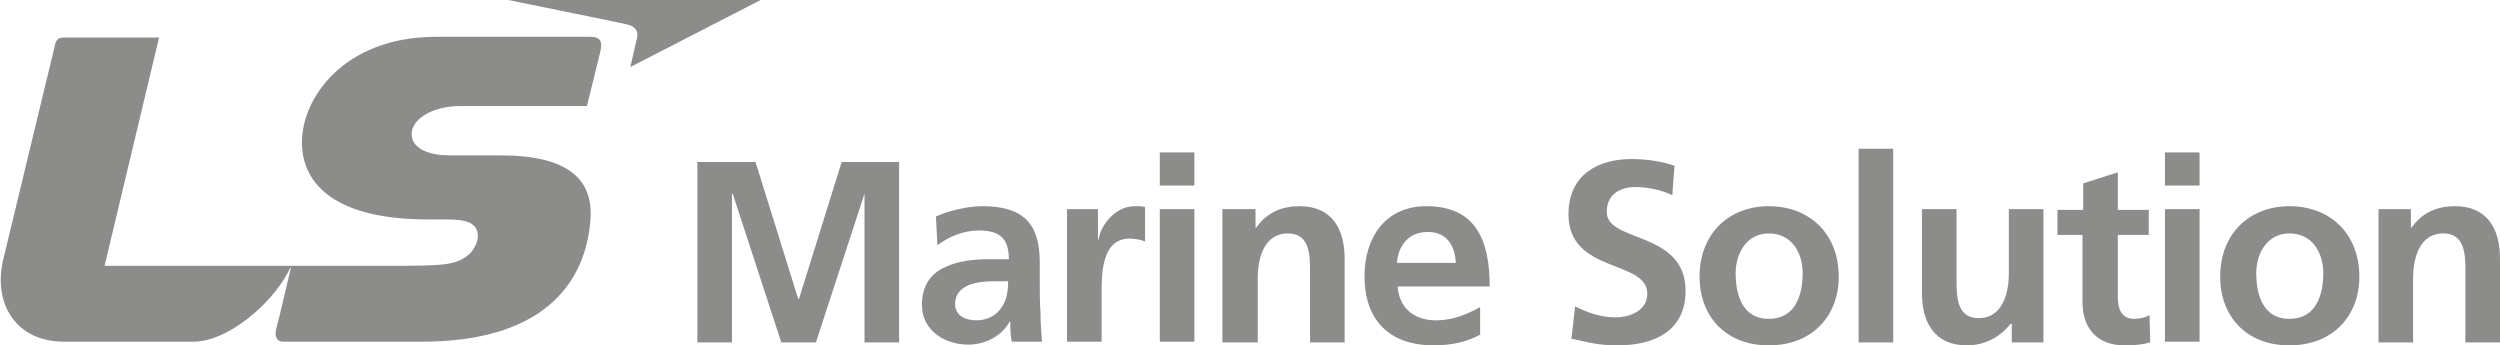 <?xml version="1.0" encoding="utf-8"?>
<!-- Generator: Adobe Illustrator 24.2.0, SVG Export Plug-In . SVG Version: 6.00 Build 0)  -->
<svg version="1.1" id="레이어_1" xmlns="http://www.w3.org/2000/svg" xmlns:xlink="http://www.w3.org/1999/xlink" x="0px"
	 y="0px" viewBox="0 0 339.5 46.9" style="enable-background:new 0 0 339.5 46.9;" xml:space="preserve">
<style type="text/css">
	.st0{fill:#8C8C8B;}
</style>
<polygon class="st0" points="94.7,22 102.6,22 108.4,40.6 108.5,40.6 114.3,22 122.1,22 122.1,46.5 117.4,46.5 117.4,26.3 
	117.4,26.3 110.8,46.5 106.1,46.5 99.5,26.3 99.4,26.4 99.4,46.5 94.7,46.5 "/>
<path class="st0" d="M132.6,43.5c1.4,0,2.6-0.6,3.3-1.6c0.8-1,1-2.3,1-3.7h-2c-2.1,0-5.2,0.4-5.2,3.1
	C129.7,42.8,131,43.5,132.6,43.5 M127.1,29.4c1.8-0.8,4.3-1.4,6.3-1.4c5.5,0,7.8,2.3,7.8,7.6v2.3c0,1.8,0,3.2,0.1,4.5
	c0,1.4,0.1,2.6,0.2,4h-4.1c-0.2-0.9-0.2-2.1-0.2-2.7h-0.1c-1.1,2-3.4,3.1-5.6,3.1c-3.2,0-6.3-1.9-6.3-5.4c0-2.7,1.3-4.3,3.1-5.1
	c1.8-0.9,4.1-1.1,6.1-1.1h2.6c0-2.9-1.3-3.9-4.1-3.9c-2,0-4,0.8-5.6,2L127.1,29.4z"/>
<path class="st0" d="M144.9,28.4h4.2v4.1h0.1c0.2-1.7,2.1-4.5,4.9-4.5c0.5,0,0.9,0,1.4,0.1v4.7c-0.4-0.2-1.3-0.4-2.1-0.4
	c-3.8,0-3.8,4.8-3.8,7.4v6.6h-4.7V28.4z"/>
<path class="st0" d="M157.5,28.4h4.7v18h-4.7V28.4z M157.5,20.7h4.7v4.5h-4.7V20.7z"/>
<path class="st0" d="M166,28.4h4.5v2.5h0.1c1.5-2.1,3.5-2.9,5.9-2.9c4.3,0,6.1,3,6.1,7.1v11.4h-4.7v-9.6c0-2.2,0-5.2-3-5.2
	c-3.4,0-4.1,3.7-4.1,6v8.8H166V28.4z"/>
<path class="st0" d="M197.7,35.7c-0.1-2.3-1.2-4.2-3.8-4.2c-2.6,0-4,1.8-4.2,4.2H197.7z M200.9,45.5c-1.7,0.9-3.7,1.4-6.2,1.4
	c-6,0-9.4-3.4-9.4-9.4c0-5.2,2.8-9.5,8.4-9.5c6.7,0,8.6,4.6,8.6,10.9h-12.5c0.2,2.9,2.2,4.6,5.2,4.6c2.3,0,4.2-0.8,6-1.8V45.5z"/>
<path class="st0" d="M227.1,26.5c-1.5-0.7-3.3-1.1-5-1.1c-1.7,0-3.9,0.7-3.9,3.4c0,4.2,10.7,2.5,10.7,10.7c0,5.4-4.2,7.4-9.2,7.4
	c-2.7,0-3.9-0.4-6.3-0.9l0.5-4.4c1.7,0.9,3.6,1.5,5.5,1.5c1.9,0,4.3-0.9,4.3-3.2c0-4.7-10.7-2.7-10.7-10.8c0-5.5,4.2-7.5,8.5-7.5
	c2.1,0,4.1,0.3,5.9,0.9L227.1,26.5z"/>
<path class="st0" d="M240.2,43.3c3.6,0,4.6-3.2,4.6-6.2c0-2.8-1.5-5.4-4.6-5.4c-3,0-4.5,2.7-4.5,5.4C235.7,40,236.6,43.3,240.2,43.3
	 M240.2,28c5.4,0,9.5,3.6,9.5,9.6c0,5.2-3.5,9.3-9.5,9.3c-6,0-9.4-4.1-9.4-9.3C230.8,31.6,234.9,28,240.2,28"/>
<rect x="252.4" y="20.2" class="st0" width="4.7" height="26.3"/>
<path class="st0" d="M277.6,46.5h-4.4V44H273c-1.4,1.8-3.5,2.9-5.9,2.9c-4.3,0-6.1-3-6.1-7.1V28.4h4.7v9.6c0,2.2,0,5.2,3,5.2
	c3.4,0,4.1-3.7,4.1-6v-8.8h4.7V46.5z"/>
<path class="st0" d="M282.9,31.9h-3.5v-3.4h3.5v-3.6l4.7-1.5v5.1h4.2v3.4h-4.2v8.4c0,1.5,0.4,3,2.2,3c0.8,0,1.6-0.2,2.1-0.5l0.1,3.7
	c-1,0.3-2.1,0.4-3.5,0.4c-3.7,0-5.7-2.3-5.7-5.9V31.9z"/>
<path class="st0" d="M294,28.4h4.7v18H294V28.4z M294,20.7h4.7v4.5H294V20.7z"/>
<path class="st0" d="M310.9,43.3c3.6,0,4.6-3.2,4.6-6.2c0-2.8-1.5-5.4-4.6-5.4c-3,0-4.5,2.7-4.5,5.4C306.4,40,307.3,43.3,310.9,43.3
	 M310.9,28c5.4,0,9.5,3.6,9.5,9.6c0,5.2-3.5,9.3-9.5,9.3c-6,0-9.4-4.1-9.4-9.3C301.5,31.6,305.6,28,310.9,28"/>
<path class="st0" d="M323,28.4h4.4v2.5h0.1c1.5-2.1,3.5-2.9,5.9-2.9c4.3,0,6.1,3,6.1,7.1v11.4h-4.7v-9.6c0-2.2,0-5.2-3-5.2
	c-3.4,0-4.1,3.7-4.1,6v8.8H323V28.4z"/>
<path class="st0" d="M60.6,29.8c2.7,0,4.2,0.4,4.3,2.2c0,1-0.7,2.2-1.4,2.7c-1.7,1.3-3.1,1.4-10.9,1.4H14.2l7.4-31H8.8
	c-0.9,0-1.2,0.2-1.4,1.3l-7,29c-1.3,5.8,1.7,11,8.3,11h17.6c4.5,0,10.4-4.9,12.8-9.4c0.1-0.2,0.2-0.4,0.3-0.6c0,0,0-0.1,0.1,0
	c0,0,0,0,0,0c-0.4,1.6-1.7,7.3-2,8.3c-0.3,1.2,0.3,1.7,0.9,1.7h18.9c16.1,0,22.3-7.6,22.9-16.8c0.3-5.2-3-8.5-12.2-8.5H61
	c-2.5,0-5.1-0.8-5.1-2.9c0-2,2.8-3.8,6.6-3.8h17.2c0,0,1.5-6,1.8-7.3c0.4-1.6-0.1-2.1-1.3-2.1H59C46.6,5.1,41,13.4,41,19.3
	c0,5.9,4.8,10.5,17.1,10.5L60.6,29.8z"/>
<path class="st0" d="M69,0h34.3L85.6,9.1c0,0,0.7-3,0.9-3.9c0.2-0.9-0.1-1.6-1.4-1.9C83.8,3,69,0,69,0"/>
</svg>
